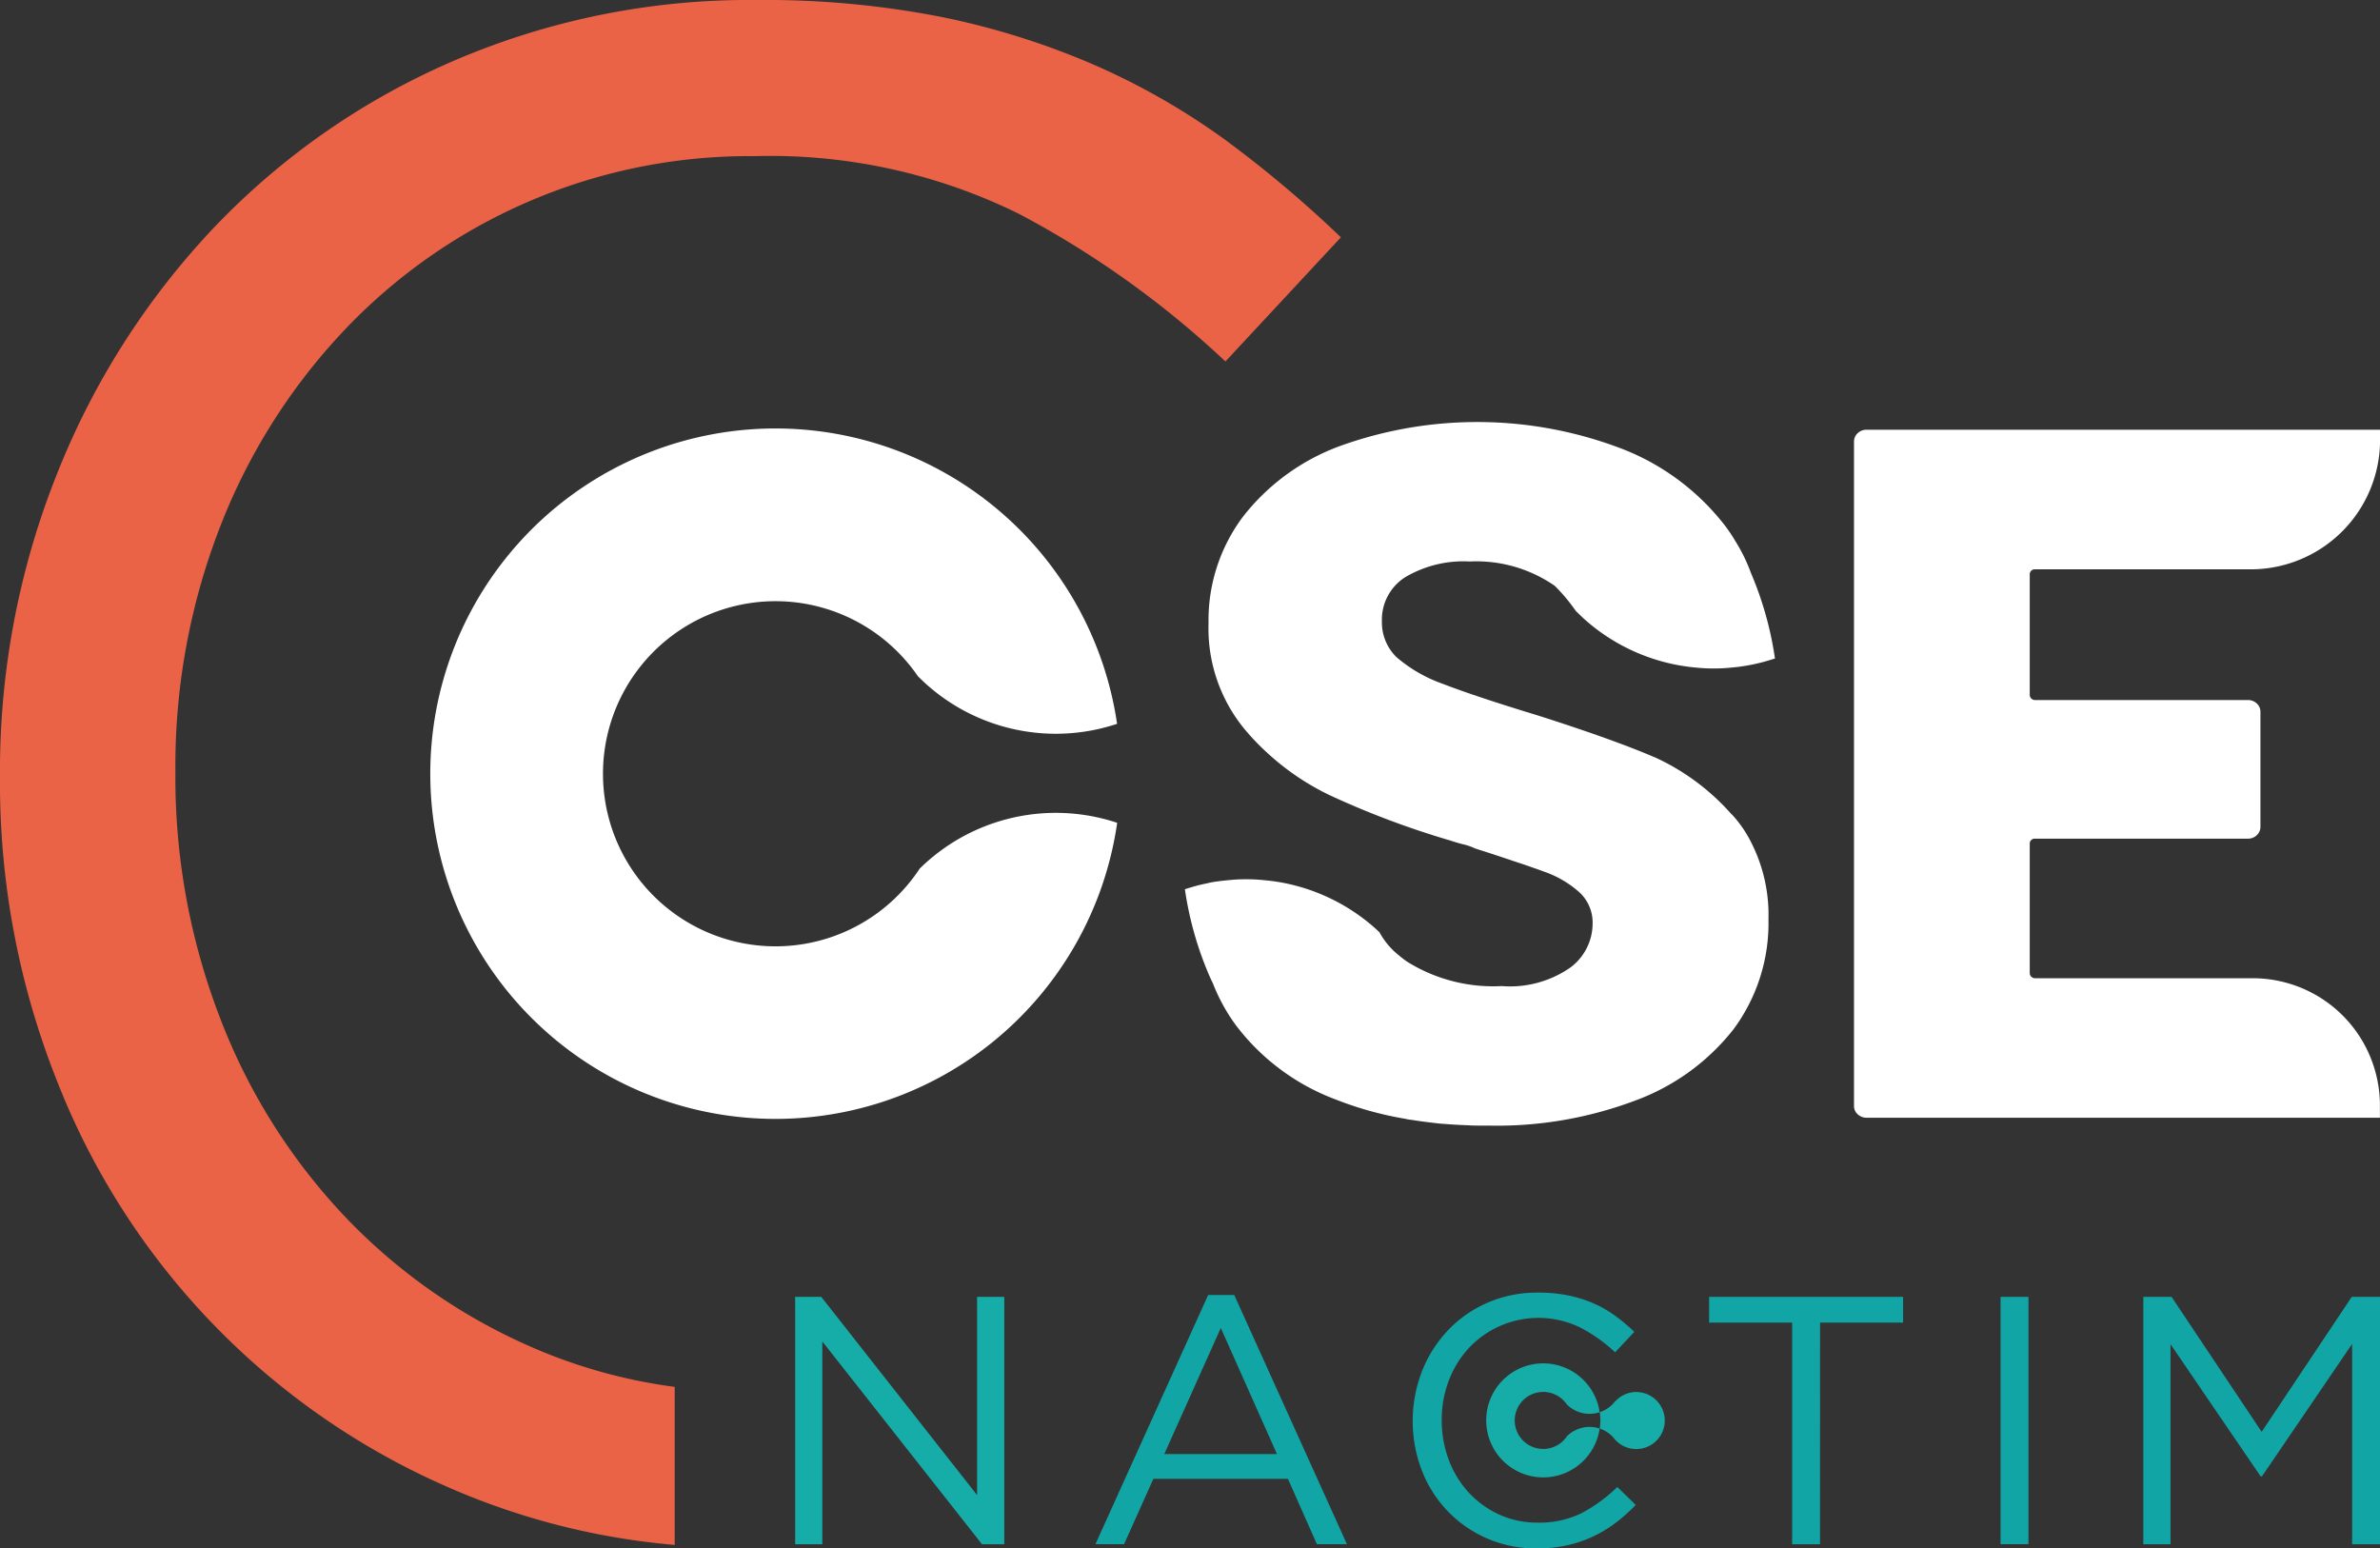 <svg id="Groupe_147" data-name="Groupe 147" xmlns="http://www.w3.org/2000/svg" xmlns:xlink="http://www.w3.org/1999/xlink" width="136.614" height="88.877" viewBox="0 0 136.614 88.877">
  <rect x="0" y="0" width="136.614" height="88.877" fill="#333333" stroke="none"/>
  <defs>
    <clipPath id="clip-path">
      <rect id="Rectangle_9" data-name="Rectangle 9" width="136.614" height="88.878" fill="none"/>
    </clipPath>
  </defs>
  <g id="Groupe_1" data-name="Groupe 1" clip-path="url(#clip-path)">
    <path id="Tracé_1" data-name="Tracé 1" d="M724.709,194.159H712.2a.3.3,0,0,1-.3-.3v-7.431a.281.281,0,0,1,.281-.281h12.233a.722.722,0,0,0,.52-.2.654.654,0,0,0,.208-.478v-6.6a.637.637,0,0,0-.208-.478.722.722,0,0,0-.52-.2H712.2a.3.3,0,0,1-.3-.3v-6.922a.281.281,0,0,1,.281-.281h12.4a7.428,7.428,0,0,0,7.428-7.428v-.585H702.54a.739.739,0,0,0-.52.2.653.653,0,0,0-.208.478v38.134a.637.637,0,0,0,.208.478.739.739,0,0,0,.52.2H732v-.706a7.3,7.3,0,0,0-7.3-7.3" transform="translate(-595.391 -138.009)" fill="#fff"/>
    <path id="Tracé_2" data-name="Tracé 2" d="M191.029,187.49a9.905,9.905,0,1,1-.1-11.054,11.137,11.137,0,0,0,11.435,2.735,19.815,19.815,0,1,0,.006,5.682,11.139,11.139,0,0,0-11.344,2.637" transform="translate(-138.243 -137.624)" fill="#fff"/>
    <path id="Tracé_3" data-name="Tracé 3" d="M70.341,8.036a40.221,40.221,0,0,0-7.491-4.294A44.17,44.17,0,0,0,54.074.98,52.5,52.5,0,0,0,43.455,0,42.925,42.925,0,0,0,26.022,3.5a41.872,41.872,0,0,0-13.746,9.569A44.27,44.27,0,0,0,3.252,27.251,45.973,45.973,0,0,0,0,44.56,46.3,46.3,0,0,0,3.252,61.994,42.2,42.2,0,0,0,25.9,85.441a41.042,41.042,0,0,0,12.828,3.236V79.606a30.429,30.429,0,0,1-8.588-2.45A32.874,32.874,0,0,1,19.581,69.6a34.457,34.457,0,0,1-7-11.3,38.366,38.366,0,0,1-2.513-13.987,37.968,37.968,0,0,1,2.513-13.941,34.628,34.628,0,0,1,7-11.226A32.024,32.024,0,0,1,43.331,8.962a32.269,32.269,0,0,1,15.162,3.314,54.322,54.322,0,0,1,11.848,8.472l6.628-7.126a67.042,67.042,0,0,0-6.628-5.586" transform="translate(0 0)" fill="#eb6347"/>
    <path id="Tracé_4" data-name="Tracé 4" d="M479.878,182.262a13.154,13.154,0,0,0-4.459-3.305h-.01q-2.37-1.013-6.621-2.37c-2.463-.749-4.3-1.362-5.5-1.829a8.328,8.328,0,0,1-2.64-1.517,2.782,2.782,0,0,1-.852-2.068,2.885,2.885,0,0,1,1.341-2.536,6.56,6.56,0,0,1,3.7-.9,7.9,7.9,0,0,1,4.885,1.4,10.52,10.52,0,0,1,1.2,1.434c.135.135.27.26.406.395a11.1,11.1,0,0,0,6.589,2.869,9.073,9.073,0,0,0,.925.042,8.868,8.868,0,0,0,.915-.042,10.7,10.7,0,0,0,1.9-.322c.229-.062.468-.135.7-.208a19.612,19.612,0,0,0-1.382-4.916,9.681,9.681,0,0,0-.863-1.777c-.042-.062-.073-.125-.114-.187-.135-.229-.291-.447-.447-.665a13.763,13.763,0,0,0-5.862-4.448,23.224,23.224,0,0,0-16.37-.177,12.517,12.517,0,0,0-5.5,4.033,9.9,9.9,0,0,0-1.975,6.122,9.089,9.089,0,0,0,2.068,6.07,13.737,13.737,0,0,0,1.258,1.32,14.566,14.566,0,0,0,3.721,2.515,49.926,49.926,0,0,0,6.86,2.567c.208.073.426.135.675.2a3.552,3.552,0,0,1,.728.249c.842.27,1.58.509,2.214.728.707.229,1.289.437,1.736.6a6,6,0,0,1,2.027,1.185,2.369,2.369,0,0,1,.759,1.829,3.16,3.16,0,0,1-1.268,2.484,6.056,6.056,0,0,1-3.949,1.071,9.335,9.335,0,0,1-5.4-1.382,5.5,5.5,0,0,1-.468-.353,4.38,4.38,0,0,1-1.143-1.341v-.01a1.763,1.763,0,0,1-.146-.135,11.1,11.1,0,0,0-5.654-2.754c-.3-.052-.624-.083-.935-.114a9.028,9.028,0,0,0-.925-.042,8.822,8.822,0,0,0-.914.042c-.322.031-.645.062-.956.114a3.51,3.51,0,0,0-.353.073c-.2.042-.4.083-.592.135-.229.062-.468.135-.7.208a19.614,19.614,0,0,0,1.382,4.916c.073.166.146.333.229.488a.147.147,0,0,0,.021.062,10.55,10.55,0,0,0,1.278,2.318,12.812,12.812,0,0,0,5.768,4.293,19.832,19.832,0,0,0,3.97,1.1,2.341,2.341,0,0,0,.374.062c.5.083,1.019.145,1.559.208.53.042,1.081.083,1.642.1.281.021.572.021.863.021h.374a22.512,22.512,0,0,0,8.408-1.445,12.748,12.748,0,0,0,5.623-4.085,10.221,10.221,0,0,0,2.006-6.319,9.151,9.151,0,0,0-.988-4.4,6.852,6.852,0,0,0-1.112-1.611" transform="translate(-380.473 -135.508)" fill="#fff"/>
    <path id="Tracé_5" data-name="Tracé 5" d="M311.433,490.9h1.561v14.2h-1.278l-9.166-11.64V505.1H300.99V490.9h1.5l8.943,11.377Z" transform="translate(-255.348 -416.461)" fill="#16aca7"/>
    <path id="Tracé_6" data-name="Tracé 6" d="M429.1,504.527h-1.724l-1.663-3.752H417.99l-1.683,3.752h-1.643l6.469-14.3h1.5Zm-7.24-12.411-3.245,7.24h6.469Z" transform="translate(-351.785 -415.893)" fill="#11a6a5"/>
    <path id="Tracé_7" data-name="Tracé 7" d="M546.412,502.507a7.107,7.107,0,0,1-1.288.781,7.355,7.355,0,0,1-1.481.507,7.853,7.853,0,0,1-1.764.182,6.979,6.979,0,0,1-5.09-2.119,7.09,7.09,0,0,1-1.491-2.322,7.929,7.929,0,0,1,0-5.739,7.327,7.327,0,0,1,1.491-2.342,6.931,6.931,0,0,1,2.272-1.582,7.086,7.086,0,0,1,2.879-.578,8.67,8.67,0,0,1,1.754.162,7.3,7.3,0,0,1,1.45.456,6.555,6.555,0,0,1,1.237.71,10.788,10.788,0,0,1,1.1.923l-1.1,1.176a8.97,8.97,0,0,0-1.957-1.4A5.476,5.476,0,0,0,538,492.459a5.729,5.729,0,0,0-1.156,1.856,6.273,6.273,0,0,0-.416,2.3,6.351,6.351,0,0,0,.416,2.312A5.7,5.7,0,0,0,538,500.794a5.452,5.452,0,0,0,1.744,1.247,5.208,5.208,0,0,0,2.18.456,5.476,5.476,0,0,0,2.515-.537,8.767,8.767,0,0,0,2.069-1.511l1.054,1.034a10.11,10.11,0,0,1-1.146,1.024" transform="translate(-453.671 -415.1)" fill="#11a6a5"/>
    <path id="Tracé_8" data-name="Tracé 8" d="M653.332,505.1h-1.6V492.38h-4.766V490.9H658.1v1.48h-4.766Z" transform="translate(-548.861 -416.461)" fill="#11a6a5"/>
    <rect id="Rectangle_8" data-name="Rectangle 8" width="1.602" height="14.196" transform="translate(114.834 74.439)" fill="#11a6a5"/>
    <path id="Tracé_9" data-name="Tracé 9" d="M818.139,501.2h-.081l-5.171-7.585V505.1h-1.561V490.9h1.622l5.171,7.747,5.171-7.747h1.622v14.2h-1.6V493.6Z" transform="translate(-688.298 -416.461)" fill="#11a6a5"/>
    <path id="Tracé_10" data-name="Tracé 10" d="M567.228,520.269a1.636,1.636,0,1,1-.016-1.826,1.839,1.839,0,0,0,1.889.452,3.273,3.273,0,1,0,0,.939,1.841,1.841,0,0,0-1.874.436" transform="translate(-477.28 -437.836)" fill="#16aca7"/>
    <path id="Tracé_11" data-name="Tracé 11" d="M607.631,526.906a1.631,1.631,0,0,0-1.2.532l-.006-.009a1.848,1.848,0,0,1-.89.638,3.251,3.251,0,0,1,0,.939,1.845,1.845,0,0,1,.8.534c.02.026.04.051.061.075l.027.033v0a1.636,1.636,0,1,0,1.207-2.739" transform="translate(-513.708 -447.007)" fill="#16aca7"/>
  </g>
</svg>
